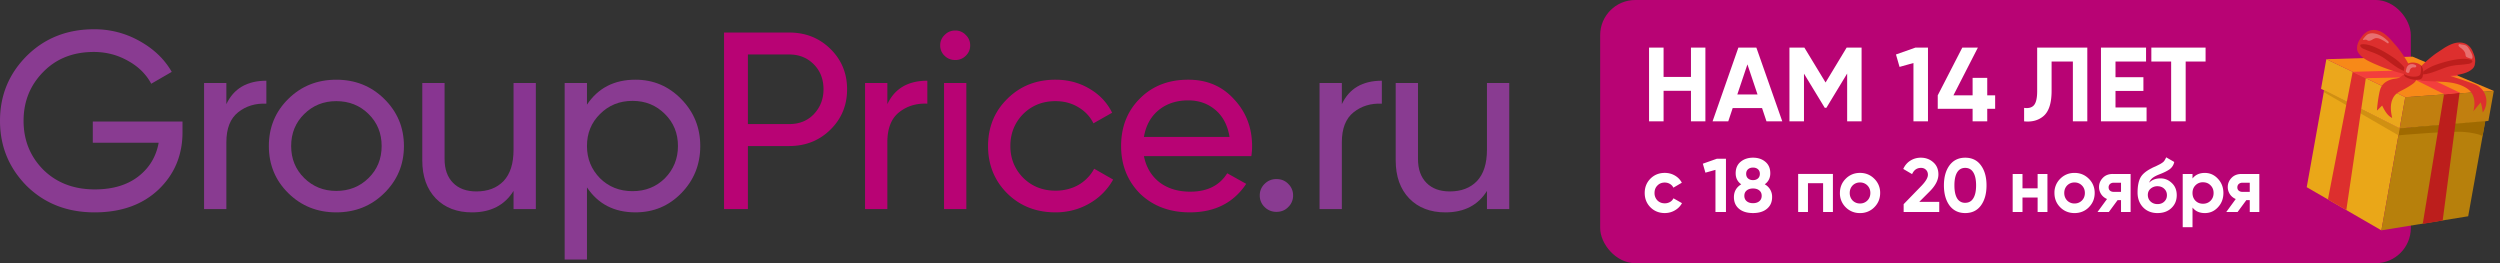 <svg xmlns="http://www.w3.org/2000/svg" width="380" height="40" fill="none"><rect width="100%" height="100%" fill="#333333" stroke="none"/><g fill="#893b91"><path d="M226.016 22.772V12.613h3.39v19.168h-3.39v-2.76c-1.351 2.172-3.455 3.259-6.312 3.259-2.286 0-4.117-.703-5.493-2.108-1.377-1.431-2.065-3.361-2.065-5.789V12.613h3.389v11.577c0 1.533.429 2.735 1.286 3.604s2.039 1.303 3.545 1.303c1.741 0 3.117-.524 4.13-1.572 1.013-1.073 1.52-2.658 1.52-4.754z"/><use href="#B"/><path d="M194.017 32.202c-.701 0-1.298-.243-1.791-.728a2.38 2.38 0 0 1-.741-1.764 2.38 2.38 0 0 1 .741-1.764c.493-.486 1.09-.728 1.791-.728.728 0 1.325.243 1.792.728a2.38 2.38 0 0 1 .741 1.764 2.38 2.38 0 0 1-.741 1.764c-.467.485-1.064.728-1.792.728z"/></g><path d="M190.202 23.729h-16.325c.337 1.687 1.13 3.016 2.376 3.987 1.247.946 2.806 1.418 4.676 1.418 2.571 0 4.442-.933 5.61-2.799l2.884 1.61c-1.923 2.888-4.78 4.332-8.572 4.332-3.065 0-5.585-.946-7.559-2.837-1.922-1.942-2.883-4.357-2.883-7.245 0-2.914.948-5.316 2.844-7.207 1.897-1.917 4.351-2.875 7.364-2.875 2.857 0 5.182.997 6.974 2.99 1.819 1.942 2.728 4.319 2.728 7.131a9.9 9.9 0 0 1-.117 1.495zm-9.585-8.472c-1.792 0-3.299.498-4.519 1.495-1.195.997-1.935 2.351-2.221 4.064h13.013c-.286-1.764-1-3.131-2.143-4.102s-2.519-1.457-4.13-1.457zm-20.185 17.021c-2.935 0-5.377-.958-7.325-2.875-1.948-1.942-2.922-4.345-2.922-7.207s.974-5.252 2.922-7.169c1.948-1.942 4.39-2.913 7.325-2.913 1.922 0 3.649.46 5.182 1.38 1.532.895 2.675 2.109 3.429 3.642l-2.845 1.61c-.493-1.022-1.259-1.84-2.298-2.454-1.013-.613-2.169-.92-3.468-.92-1.948 0-3.584.652-4.909 1.955-1.299 1.329-1.948 2.952-1.948 4.869 0 1.891.649 3.501 1.948 4.83 1.325 1.303 2.961 1.955 4.909 1.955 1.299 0 2.468-.294 3.507-.882a6.2 6.2 0 0 0 2.376-2.453l2.883 1.648a9.46 9.46 0 0 1-3.623 3.642c-1.558.895-3.273 1.342-5.143 1.342zM145.208 9.123c-.649 0-1.195-.217-1.636-.652a2.12 2.12 0 0 1-.662-1.572 2.12 2.12 0 0 1 .662-1.572c.441-.46.987-.69 1.636-.69a2.13 2.13 0 0 1 1.597.69 2.12 2.12 0 0 1 .663 1.572c0 .614-.221 1.137-.663 1.572a2.19 2.19 0 0 1-1.597.652zm1.675 22.657h-3.389V12.612h3.389V31.78zm-12.005-19.166v3.22c1.117-2.377 3.143-3.565 6.079-3.565v3.489c-1.663-.077-3.091.358-4.286 1.304s-1.793 2.466-1.793 4.562v10.159h-3.389V12.614h3.389zm-24.822-7.668h9.896c2.494 0 4.585.831 6.273 2.492s2.533 3.706 2.533 6.134-.844 4.473-2.533 6.134-3.779 2.492-6.273 2.492h-6.272v9.584h-3.624V4.946zm3.624 13.916h6.272c1.533 0 2.78-.498 3.741-1.495.987-1.048 1.48-2.313 1.48-3.795 0-1.533-.493-2.798-1.48-3.795s-2.234-1.495-3.741-1.495h-6.272v10.581z" fill="#b80374"/><path d="M96.583 12.113c2.727 0 5.052.984 6.974 2.952s2.883 4.345 2.883 7.13c0 2.811-.961 5.201-2.883 7.169-1.896 1.942-4.221 2.914-6.974 2.914-3.221 0-5.675-1.265-7.364-3.795v10.964h-3.39V12.612h3.39v3.297c1.688-2.53 4.143-3.795 7.364-3.795zm-.429 16.944c1.948 0 3.585-.652 4.909-1.955 1.325-1.355 1.987-2.99 1.987-4.907 0-1.942-.662-3.565-1.987-4.869-1.325-1.329-2.961-1.994-4.909-1.994-1.974 0-3.623.664-4.948 1.994-1.325 1.303-1.987 2.926-1.987 4.869 0 1.917.662 3.552 1.987 4.907 1.325 1.303 2.974 1.955 4.948 1.955z" fill="#893b91"/><path d="M78.058 22.772V12.613h3.39v19.168h-3.39v-2.76c-1.351 2.172-3.455 3.259-6.312 3.259-2.286 0-4.117-.703-5.494-2.108-1.377-1.431-2.065-3.361-2.065-5.789V12.613h3.39v11.577c0 1.533.429 2.735 1.286 3.604s2.039 1.303 3.546 1.303c1.74 0 3.117-.524 4.13-1.572 1.013-1.073 1.52-2.658 1.52-4.754z" fill="#883591"/><g fill="#893b91"><path d="M58.399 29.365c-1.974 1.942-4.403 2.914-7.286 2.914s-5.312-.971-7.286-2.914-2.961-4.332-2.961-7.169.987-5.226 2.961-7.169 4.403-2.913 7.286-2.913 5.312.971 7.286 2.913c2 1.968 3 4.358 3 7.169s-1 5.201-3 7.169zm-7.286-.345c1.948 0 3.584-.652 4.909-1.955s1.987-2.926 1.987-4.869-.662-3.565-1.987-4.869-2.961-1.955-4.909-1.955c-1.922 0-3.545.652-4.87 1.955s-1.987 2.926-1.987 4.869.662 3.565 1.987 4.869 2.948 1.955 4.87 1.955z"/><use href="#B" x="-169.552"/><path d="M14.104 18.478h13.637v1.61c0 3.501-1.221 6.415-3.662 8.741-2.442 2.3-5.675 3.45-9.701 3.45-4.156 0-7.598-1.342-10.325-4.025C1.351 25.519 0 22.222 0 18.363s1.351-7.143 4.052-9.852c2.727-2.709 6.143-4.064 10.247-4.064a13.88 13.88 0 0 1 6.935 1.802c2.156 1.201 3.779 2.76 4.87 4.677l-3.117 1.802c-.779-1.457-1.961-2.62-3.546-3.489-1.584-.895-3.312-1.342-5.182-1.342-3.143 0-5.701 1.01-7.676 3.029-2 2.019-3 4.498-3 7.437s1 5.418 3 7.437c2.026 1.993 4.636 2.99 7.831 2.99 2.675 0 4.857-.639 6.546-1.917 1.714-1.303 2.766-3.029 3.156-5.175H14.104v-3.22z"/></g><rect x="243.226" width="123.218" height="40" rx="5.336" fill="#b80374"/><path d="M257.027 11.69V7.24h2.193v11.206h-2.193v-4.642h-4.163v4.642h-2.209V7.239h2.209v4.45h4.163zm13.88 6.756h-2.402l-.672-2.017h-4.466l-.673 2.017h-2.385l3.922-11.206h2.738l3.938 11.206zm-5.299-8.661l-1.537 4.578h3.074l-1.537-4.578zm15.079-2.545h2.274v11.206h-2.194v-7.268l-3.153 5.203h-.256l-3.154-5.187v7.252h-2.209V7.239h2.273l3.218 5.299 3.201-5.299zm7.499 1.041l2.946-1.041h1.921v11.206h-2.209V9.577l-2.114.592-.544-1.889zm13.875 6.211h1.201v2.049h-1.201v1.905h-2.225V16.54h-5.299v-2.049l3.73-7.252h2.369l-3.714 7.252h2.914v-2.657h2.225v2.657zm5.604 3.954v-2.049c.683.096 1.185-.043 1.505-.416.32-.384.48-1.089.48-2.113V7.239h7.62v11.206h-2.193V9.353h-3.234v4.45c0 1.932-.442 3.239-1.328 3.922-.758.598-1.708.838-2.85.72zm13.892-4.626v2.513h4.723v2.113h-6.932V7.239h6.852v2.113h-4.643v2.385h4.242v2.081h-4.242zm5.447-6.58h8.245v2.113h-3.026v9.093h-2.209V9.353h-3.01V7.239zm-73.955 25.145c-.871 0-1.6-.293-2.186-.879-.578-.586-.867-1.31-.867-2.174s.289-1.588.867-2.174c.586-.586 1.315-.879 2.186-.879.562 0 1.075.135 1.537.405s.813.632 1.052 1.087l-1.283.752a1.3 1.3 0 0 0-.532-.567c-.231-.139-.493-.208-.786-.208-.447 0-.817.15-1.11.451-.293.293-.439.671-.439 1.133a1.58 1.58 0 0 0 .439 1.133c.293.293.663.439 1.11.439a1.59 1.59 0 0 0 .798-.196 1.3 1.3 0 0 0 .532-.567l1.295.74c-.255.463-.617.829-1.087 1.098-.463.27-.971.405-1.526.405zm5.782-7.504l2.127-.751h1.388v8.093h-1.596v-6.405l-1.526.428-.393-1.364zm9.408 3.133a2.14 2.14 0 0 1 1.121 1.954c0 .748-.262 1.337-.786 1.769-.516.432-1.222.647-2.116.647-.901 0-1.611-.216-2.127-.647s-.775-1.021-.775-1.769c0-.848.37-1.499 1.11-1.954-.562-.401-.844-.96-.844-1.676 0-.748.251-1.33.752-1.746.509-.416 1.137-.624 1.884-.624.756 0 1.38.208 1.873.624.501.416.752.998.752 1.746 0 .717-.281 1.276-.844 1.676zm-.74-1.595c0-.293-.096-.524-.289-.694s-.443-.254-.752-.254-.558.085-.751.254-.289.401-.289.694c0 .301.096.536.289.705s.443.254.751.254.559-.085.752-.254.289-.405.289-.705zm-.081 4.162c.239-.2.358-.474.358-.821s-.119-.617-.358-.809c-.239-.2-.559-.301-.96-.301s-.72.1-.959.301c-.239.193-.359.462-.359.809s.12.62.359.821.559.301.959.301.721-.1.96-.301zm5.901-4.139h5.283v5.781h-1.491v-4.382h-2.301v4.382h-1.491v-5.781zm11.575 5.064a2.95 2.95 0 0 1-2.173.879 2.95 2.95 0 0 1-2.174-.879 2.95 2.95 0 0 1-.879-2.174c0-.855.293-1.576.879-2.162.593-.594 1.318-.89 2.174-.89s1.58.297 2.173.89a2.94 2.94 0 0 1 .89 2.162c0 .856-.296 1.58-.89 2.174zm-3.295-1.029a1.52 1.52 0 0 0 1.122.451 1.52 1.52 0 0 0 1.121-.451c.301-.301.451-.682.451-1.145s-.15-.844-.451-1.145a1.52 1.52 0 0 0-1.121-.451 1.52 1.52 0 0 0-1.122.451c-.293.308-.439.69-.439 1.145s.146.836.439 1.145zm13.166 1.746h-5.411v-1.191l2.763-2.844c.617-.655.925-1.195.925-1.619 0-.316-.1-.57-.3-.763-.193-.193-.444-.289-.752-.289-.617 0-1.067.316-1.353.948l-1.341-.786c.247-.547.605-.967 1.075-1.26.478-.301 1.01-.451 1.596-.451.732 0 1.36.231 1.885.694.524.455.786 1.071.786 1.85 0 .84-.443 1.703-1.33 2.59l-1.584 1.584h3.041v1.538zm3.948.162c-1.01 0-1.804-.382-2.382-1.145-.57-.778-.855-1.8-.855-3.064s.285-2.282.855-3.052c.578-.771 1.372-1.156 2.382-1.156 1.025 0 1.819.385 2.382 1.156.57.771.855 1.788.855 3.052s-.285 2.285-.855 3.064c-.563.763-1.357 1.145-2.382 1.145zm1.653-4.208c0-.863-.142-1.522-.427-1.977-.278-.455-.686-.682-1.226-.682s-.948.227-1.226.682-.416 1.114-.416 1.977.139 1.522.416 1.977a1.35 1.35 0 0 0 1.226.671c.54 0 .948-.227 1.226-.682.285-.455.427-1.11.427-1.965zm9.352.451v-2.185h1.492v5.781h-1.492v-2.197h-2.3v2.197h-1.492v-5.781h1.492v2.185h2.3zm7.784 2.879c-.586.586-1.311.879-2.174.879s-1.588-.293-2.174-.879-.878-1.31-.878-2.174a2.94 2.94 0 0 1 .878-2.162c.594-.594 1.318-.89 2.174-.89s1.58.297 2.174.89a2.94 2.94 0 0 1 .89 2.162c0 .856-.297 1.58-.89 2.174zm-3.295-1.029a1.52 1.52 0 0 0 1.121.451c.447 0 .821-.15 1.122-.451s.45-.682.45-1.145-.15-.844-.45-1.145a1.52 1.52 0 0 0-1.122-.451 1.52 1.52 0 0 0-1.121.451c-.293.308-.44.69-.44 1.145s.147.836.44 1.145zm6.939-4.035h2.706v5.781h-1.457V30.42h-.521l-1.329 1.804h-1.723l1.445-1.977a1.96 1.96 0 0 1-.89-.728 1.95 1.95 0 0 1-.324-1.087c0-.532.193-.998.579-1.399.377-.393.882-.59 1.514-.59zm1.249 1.33h-1.133c-.216 0-.397.066-.544.197a.67.67 0 0 0-.208.509c0 .208.07.374.208.497.147.123.328.185.544.185h1.133v-1.387zm5.556 4.613c-.91 0-1.646-.293-2.209-.879-.554-.586-.832-1.33-.832-2.231 0-.979.147-1.738.439-2.278.286-.54.875-1.029 1.769-1.468a1.34 1.34 0 0 1 .128-.069l.208-.093.219-.092.486-.243a3.05 3.05 0 0 0 .37-.208c.193-.116.335-.235.428-.358a2.93 2.93 0 0 0 .3-.555l1.226.705a1.77 1.77 0 0 1-.682 1.098c-.363.262-.887.524-1.573.786-.478.185-.832.374-1.063.566a1.63 1.63 0 0 0-.498.705c.424-.439 1.002-.659 1.735-.659.647 0 1.218.235 1.711.705.501.462.751 1.079.751 1.85 0 .794-.269 1.445-.809 1.954-.532.509-1.233.763-2.104.763zm-.023-4.081a1.56 1.56 0 0 0-1.018.358c-.293.247-.439.567-.439.96 0 .409.139.744.416 1.006.285.262.636.393 1.052.393.424 0 .767-.127 1.029-.381.27-.254.405-.578.405-.971s-.135-.717-.405-.971c-.27-.262-.616-.393-1.04-.393zm7.207-2.023c.778 0 1.441.297 1.989.89.555.593.832 1.314.832 2.162 0 .863-.277 1.588-.832 2.174-.54.586-1.203.879-1.989.879-.809 0-1.434-.281-1.873-.844v2.994h-1.491v-8.093h1.491v.682c.439-.563 1.064-.844 1.873-.844zm-1.422 4.232c.301.301.682.451 1.145.451s.844-.15 1.144-.451c.308-.308.463-.701.463-1.179s-.155-.867-.463-1.168c-.3-.308-.682-.462-1.144-.462a1.53 1.53 0 0 0-1.145.462c-.301.301-.451.69-.451 1.168s.15.871.451 1.179zm7-4.07h2.705v5.781h-1.456v-1.804h-.521l-1.329 1.804h-1.723l1.445-1.977a1.96 1.96 0 0 1-.89-.728 1.95 1.95 0 0 1-.324-1.087c0-.532.193-.998.578-1.399.378-.393.883-.59 1.515-.59zm1.249 1.33h-1.134c-.215 0-.396.066-.543.197-.139.131-.208.301-.208.509a.63.63 0 0 0 .208.497c.147.123.328.185.543.185h1.134v-1.387z" fill="#fff"/><path d="M353.27 13.691l-2.647 14.761 11.347 6.559 2.778-15.49-11.478-5.83z" fill="#eaa718"/><path d="M364.747 19.521l13.032-1.227-2.615 14.579-13.195 2.138 2.778-15.49z" fill="#b7800c"/><path d="M352.796 13.5l11.951 6.022.853-4.756-11.996-5.771-.808 4.505z" fill="#eba71c"/><path d="M365.6 14.765c.145-.016 13.457-.947 13.457-.947l-.818 4.559-13.492 1.144.853-4.756z" fill="#c17f0f"/><path d="M353.604 8.994l13.1-.385 12.353 5.21-13.457.947-11.996-5.771z" fill="#f78918"/><path d="M377.756 18.417l-13.009 1.103-.188 1.05s8.025-.725 10.184-.495 2.604.621 2.604.621l.409-2.28z" fill="#a06a00"/><path d="M353.269 13.691l11.478 5.83-.188 1.049-11.345-6.573.055-.306z" fill="#d09012"/><path d="M357.603 10.918l-3.758 19.398 2.796 1.616 2.961-20.052-1.999-.962z" fill="#dd2f2e"/><path d="M371.488 14.343l-3.233 19.693 3.033-.521 2.562-19.426-2.362.254z" fill="#bc1e1c"/><g fill="#f33e3d"><path d="M359.602 11.88l14.158-.295-2.51-1.058-13.648.391 2 .962z"/><path d="M371.577 14.345l-11.168-5.551 2.236-.066 11.296 5.385-2.364.232z"/></g><path d="M365.85 11.28c-.255.015-.507-.047-.754-.113a28.47 28.47 0 0 1-4.493-1.606c-.673-.306-1.349-.65-1.857-1.193-.191-.204-.358-.44-.436-.711s-.056-.582.104-.814c.254-.367.754-.436 1.194-.441.672-.008 1.35.057 1.991.262.587.188 1.132.491 1.672.791.322.179.646.36.934.592.256.207.479.452.692.704.384.455.735.937 1.051 1.443.125.2.369.483.407.721.046.285-.276.35-.505.364z" fill="#dd2f2e"/><path d="M365.861 10.873c-.09.038-.192.01-.285-.021-1.477-.497-2.57-1.767-3.962-2.473-.769-.39-1.616-.601-2.394-.974-.226-.108-.477-.284-.465-.538.011-.215.211-.368.405-.455.681-.307 1.471-.192 2.181.028 1.546.479 2.943 1.439 3.956 2.72.205.259.397.537.523.847.07.172.295.759.041.866z" fill="#bc1e1c"/><path d="M363.405 6.03c-.416-.44-.861-.863-1.391-1.148s-1.161-.421-1.742-.26c-.504.139-.935.491-1.247.918s-.669.829-.74 1.623c.852-1.284 4 .536 5.624 1.66a7.66 7.66 0 0 1 2.283 2.495c.042.074.382-.279.406-.322.103-.19.039-.273-.059-.441l-.635-1.172a18.02 18.02 0 0 0-1.506-2.211l-.993-1.143z" fill="#dd2f2e"/><path opacity=".31" d="M360.049 5.139c.2-.079.418-.094.632-.08.865.054 1.646.554 2.272 1.161.058.056.117.117.132.197s-.035.178-.114.179c-.044.001-.082-.027-.118-.052-.279-.203-.574-.384-.881-.539-.298-.151-.637-.28-.959-.19-.189.053-.351.178-.525.272s-.384.159-.566.084c-.1-.042-.184-.123-.289-.147-.083-.019-.425.096-.467.03s.129-.247.167-.297c.194-.253.415-.499.716-.617z" fill="#fff"/><g fill="#dd2f2e"><path d="M361.982 13.153c-.186.325-.272.698-.344 1.067a20.48 20.48 0 0 0-.342 2.588l.788-.764c.368.742.788 1.534 1.527 1.887-.136-.632-.245-1.28-.183-1.925s.31-1.295.789-1.724c.253-.226.556-.381.855-.537.575-.3 1.147-.613 1.671-1 .257-.19.523-.437.541-.76.023-.417-.388-.732-.789-.815-.35-.073-.721-.027-1.048.119-.257.114-.418.323-.652.464-.315.189-.716.188-1.065.263-.328.07-.649.184-.942.354-.326.19-.616.451-.806.785zm6.426-.854l3.236.156c1.077.085 2.167.295 3.103.839.273.158.532.345.743.582.707.794.75 2.016.45 3.048l1.127-1.36a6.95 6.95 0 0 1 .303 1.533c.47-.623.663-1.453.516-2.221a2.78 2.78 0 0 0-1.292-1.852c-.284-.168-.596-.282-.906-.393l-1.792-.624-2.985-.944c-.965-.252-2.027-.426-2.931.01-.259.125-.422.563-.37.844.064.345.517.355.798.381z"/><path d="M367.789 11.671c.241.083.501.09.756.093 1.592.018 3.186-.098 4.761-.347.731-.115 1.474-.266 2.11-.653.239-.146.464-.328.612-.568s.21-.546.118-.812c-.145-.421-.609-.621-1.03-.744-.646-.187-1.317-.306-1.989-.28-.617.024-1.223.17-1.824.315-.359.087-.719.174-1.059.321-.302.131-.584.307-.857.494-.491.336-.96.707-1.401 1.109-.174.159-.484.367-.586.586-.121.262.172.411.389.486z"/></g><path d="M367.888 11.275c.077.061.182.061.28.056 1.556-.084 2.952-1.015 4.483-1.323.846-.17 1.718-.147 2.568-.298.247-.044.536-.146.592-.395.048-.21-.104-.411-.267-.547-.574-.478-1.366-.578-2.108-.556-1.619.048-3.223.6-4.544 1.563-.267.195-.526.412-.731.676-.114.147-.489.652-.273.823z" fill="#bc1e1c"/><path d="M371.558 7.267c.519-.312 1.062-.601 1.65-.734s1.231-.095 1.748.215c.448.269.769.723.955 1.218s.421.978.276 1.761c-.476-1.465-3.999-.553-5.866.096a7.68 7.68 0 0 0-2.87 1.793c-.061.06-.294-.371-.305-.418-.048-.211.036-.274.176-.409l.927-.959a18.01 18.01 0 0 1 2.046-1.727l1.263-.836z" fill="#dd2f2e"/><path opacity=".31" d="M373.695 6.892c.001.138.125.236.236.313.366.257.747.579.812 1.028.016.111.012.231.07.328.068.115.203.166.328.208l.411.141c.07.024.156.045.212-.005.03-.027.043-.069.051-.109.052-.272-.067-.544-.193-.789l-.319-.572c-.115-.191-.243-.385-.432-.499-.242-.146-.511-.109-.771-.182-.137-.039-.407-.136-.405.137z" fill="#fff"/><path d="M366.008 9.671c-.217.111-.406.289-.504.515a1.38 1.38 0 0 0-.094.375 2.89 2.89 0 0 0-.013.624c.01.111.027.224.082.32.07.121.193.199.316.265a3.06 3.06 0 0 0 1.779.338c.229-.026.48-.096.599-.298.049-.084.069-.182.087-.278a2.93 2.93 0 0 0 .055-.803c-.026-.268-.115-.534-.288-.736-.163-.19-.391-.312-.628-.385-.457-.141-.952-.16-1.391.064z" fill="#dd2f2e"/><path d="M368.318 10.728c-.026-.268-.115-.534-.289-.736a1.09 1.09 0 0 0-.113-.113 1.56 1.56 0 0 1 .083.377c.026.268-.007.538-.056.803-.017.096-.037.194-.087.278-.118.201-.37.271-.598.298-.61.07-1.238-.049-1.78-.338l-.071-.04a.66.66 0 0 0 .075.248c.07.121.193.199.315.264.542.289 1.17.408 1.78.338.228-.026.479-.097.598-.298.05-.084.07-.182.087-.278.049-.265.082-.535.056-.803z" fill="#bc1e1c"/><path opacity=".31" d="M366.013 9.966c-.176.188-.253.448-.311.701-.013.056-.025.115-.016.172.02.121.133.205.25.235.063.017.133.02.191-.011.128-.069.125-.251.161-.394.061-.25.307-.441.559-.435.078.002.156.02.234.014s.16-.046.187-.122c.086-.247-.373-.358-.536-.376-.248-.028-.54.027-.719.218z" fill="#fff"/><defs ><path id="B" d="M203.96 12.614v3.22c1.117-2.377 3.143-3.565 6.078-3.565v3.489c-1.662-.077-3.091.358-4.286 1.304s-1.792 2.466-1.792 4.562v10.159h-3.39V12.614h3.39z"/></defs></svg>
